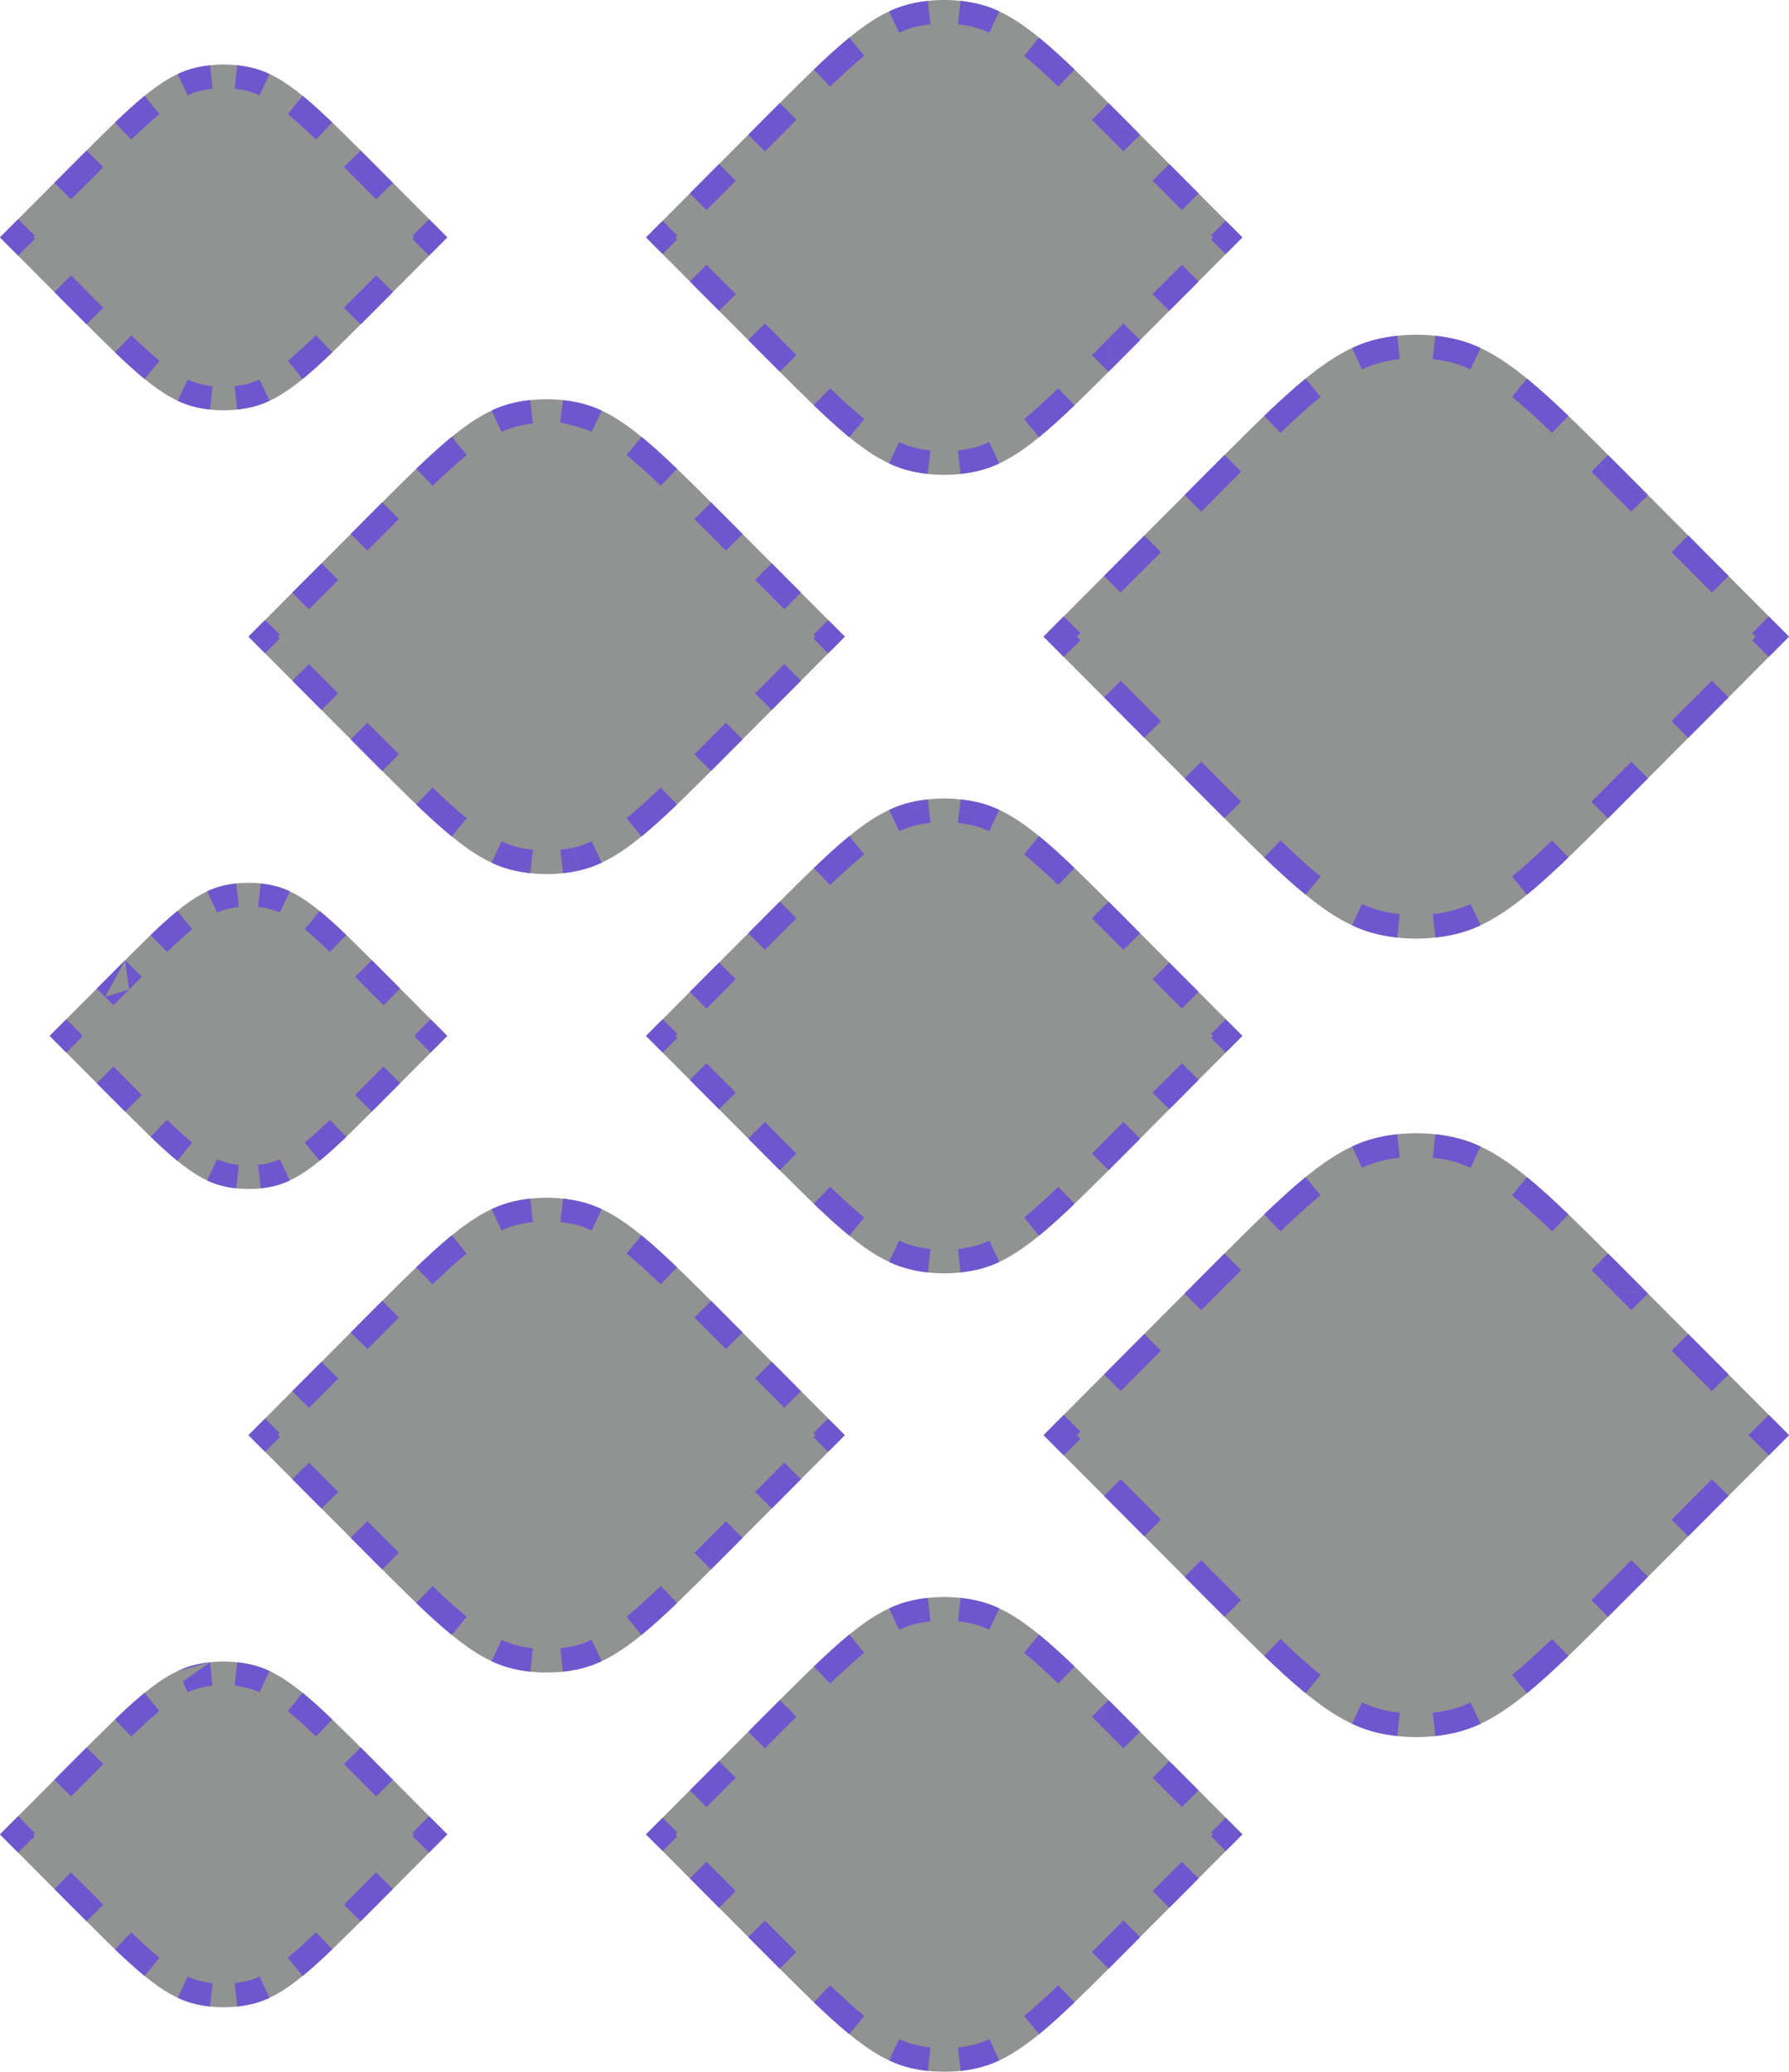 <svg xmlns="http://www.w3.org/2000/svg" width="76" height="88" viewBox="0 0 76 88" fill="none">
  <g filter="url(#filter0_b_10988_5593)">
    <path fill-rule="evenodd" clip-rule="evenodd" d="M32.408 5.1C35.425 2.071 36.934 0.556 38.73 0.153C39.639 -0.051 40.583 -0.051 41.493 0.153C43.288 0.556 44.797 2.071 47.814 5.1L52.778 10.084L47.814 15.069C44.797 18.098 43.288 19.613 41.493 20.015C40.583 20.22 39.639 20.22 38.73 20.015C36.934 19.613 35.425 18.098 32.408 15.069L27.445 10.084L32.408 5.1ZM15.919 13.178C13.405 15.702 12.148 16.965 10.651 17.3C9.893 17.471 9.107 17.471 8.349 17.3C6.852 16.965 5.595 15.702 3.081 13.178L0 10.084L3.081 6.991C5.595 4.466 6.852 3.204 8.349 2.868C9.107 2.698 9.893 2.698 10.651 2.868C12.148 3.204 13.405 4.466 15.919 6.991L19 10.084L15.919 13.178ZM4.779 41.322C7.041 39.05 8.173 37.914 9.519 37.611C10.202 37.458 10.909 37.458 11.592 37.611C12.938 37.914 14.07 39.05 16.333 41.322L19 44L16.333 46.678C14.07 48.95 12.939 50.087 11.592 50.388C10.909 50.542 10.202 50.542 9.519 50.388C8.173 50.087 7.041 48.95 4.779 46.678L2.111 44L4.779 41.322ZM10.651 85.132C12.148 84.796 13.405 83.534 15.919 81.009L19 77.915L15.919 74.822C13.405 72.298 12.148 71.036 10.651 70.7C9.893 70.529 9.107 70.529 8.349 70.7C6.852 71.036 5.595 72.298 3.081 74.822L0 77.915L3.081 81.009C5.595 83.534 6.852 84.796 8.349 85.132C9.107 85.302 9.893 85.302 10.651 85.132ZM15.52 32.026C18.537 35.056 20.045 36.57 21.841 36.973C22.75 37.178 23.694 37.178 24.604 36.973C26.4 36.57 27.908 35.056 30.925 32.026L35.889 27.042L30.925 22.058C27.908 19.029 26.4 17.514 24.604 17.111C23.694 16.907 22.75 16.907 21.841 17.111C20.045 17.514 18.537 19.029 15.52 22.058L10.556 27.042L15.52 32.026ZM21.841 70.889C20.045 70.486 18.537 68.971 15.52 65.942L10.556 60.958L15.52 55.974C18.537 52.944 20.045 51.43 21.841 51.027C22.75 50.822 23.694 50.822 24.604 51.027C26.399 51.43 27.908 52.944 30.925 55.974L35.889 60.958L30.925 65.942C27.908 68.971 26.4 70.486 24.604 70.889C23.694 71.093 22.75 71.093 21.841 70.889ZM32.408 39.016L27.445 44L32.408 48.984C35.425 52.014 36.934 53.528 38.73 53.931C39.639 54.136 40.583 54.136 41.493 53.931C43.288 53.528 44.797 52.014 47.814 48.984L52.778 44L47.814 39.016C44.797 35.986 43.288 34.472 41.493 34.069C40.583 33.865 39.639 33.865 38.73 34.069C36.934 34.472 35.425 35.986 32.408 39.016ZM32.408 72.931C35.425 69.902 36.934 68.388 38.73 67.985C39.639 67.781 40.583 67.781 41.493 67.985C43.288 68.388 44.797 69.902 47.814 72.931L52.778 77.915L47.814 82.9C44.797 85.929 43.288 87.444 41.493 87.847C40.583 88.051 39.639 88.051 38.73 87.847C36.934 87.444 35.425 85.929 32.408 82.9L27.445 77.915L32.408 72.931ZM51.18 54.083L44.333 60.958L51.18 67.833C54.7 71.367 56.46 73.134 58.555 73.604C59.616 73.843 60.717 73.843 61.779 73.604C63.873 73.134 65.634 71.367 69.153 67.833L76 60.958L69.153 54.083C65.634 50.549 63.873 48.782 61.779 48.312C60.717 48.073 59.616 48.073 58.555 48.312C56.46 48.782 54.7 50.549 51.18 54.083ZM51.18 20.167C54.7 16.633 56.46 14.866 58.555 14.396C59.616 14.158 60.717 14.158 61.779 14.396C63.873 14.866 65.634 16.633 69.153 20.167L76 27.042L69.153 33.917C65.634 37.451 63.873 39.218 61.779 39.688C60.717 39.927 59.616 39.927 58.555 39.688C56.46 39.218 54.7 37.451 51.18 33.917L44.333 27.042L51.18 20.167Z" fill="#1A1B1D" fill-opacity="0.48"/>
  </g>
  <g filter="url(#filter1_b_10988_5593)">
    <path fill-rule="evenodd" clip-rule="evenodd" d="M52.157 10.707L52.155 10.705L52.069 10.79L51.449 10.167L51.532 10.084L51.449 10.002L52.069 9.379L52.155 9.464L52.157 9.461L52.778 10.084L52.157 10.707ZM50.916 8.215L50.208 8.921L48.967 7.675L49.675 6.969L50.916 8.215ZM48.434 5.723L47.726 6.429L47.105 5.806M46.742 4.734L46.389 5.087C46.618 5.316 46.856 5.555 47.105 5.806M46.742 4.734L47.096 4.38C47.326 4.61 47.564 4.85 47.813 5.1L48.434 5.723M45.65 2.956L44.958 3.677C44.414 3.156 43.941 2.725 43.508 2.372L44.141 1.597C44.603 1.975 45.098 2.426 45.65 2.956ZM36.081 1.597L36.714 2.372C36.282 2.725 35.808 3.156 35.265 3.677L34.572 2.956C35.125 2.426 35.62 1.975 36.081 1.597ZM33.126 4.38L33.834 5.087C33.605 5.316 33.366 5.555 33.117 5.806L32.496 6.429L31.788 5.723L32.408 5.1C32.657 4.85 32.897 4.61 33.126 4.38ZM30.547 6.969L31.256 7.675L30.015 8.921L29.306 8.215L30.547 6.969ZM28.065 9.461L28.067 9.464L28.153 9.379L28.773 10.002L28.691 10.084L28.773 10.167L28.153 10.79L28.067 10.705L28.065 10.707L27.445 10.084L28.065 9.461ZM29.306 11.953L30.015 11.248L31.256 12.494L30.547 13.2L29.306 11.953ZM31.788 14.445L32.496 13.74L33.117 14.363C33.366 14.613 33.605 14.852 33.834 15.082L33.126 15.789C32.897 15.559 32.658 15.319 32.409 15.069L31.788 14.445ZM34.572 17.213L35.265 16.492C35.808 17.013 36.282 17.444 36.714 17.797L36.081 18.571C35.62 18.194 35.125 17.743 34.572 17.213ZM37.772 19.685L38.196 18.779C38.451 18.899 38.699 18.984 38.949 19.04C39.14 19.083 39.333 19.115 39.526 19.136L39.416 20.13C39.186 20.105 38.957 20.067 38.73 20.015C38.404 19.943 38.089 19.833 37.772 19.685ZM40.806 20.13L40.696 19.136C40.89 19.115 41.083 19.083 41.274 19.04C41.524 18.984 41.771 18.899 42.027 18.779L42.45 19.685C42.133 19.833 41.818 19.943 41.493 20.015C41.266 20.067 41.036 20.105 40.806 20.13ZM44.141 18.571L43.508 17.797C43.941 17.444 44.414 17.013 44.958 16.492L45.65 17.213C45.098 17.743 44.603 18.194 44.141 18.571ZM47.096 15.789L46.389 15.082C46.618 14.852 46.856 14.613 47.105 14.363M48.08 14.093L47.726 13.74L47.105 14.363M48.08 14.093L48.434 14.445L47.814 15.069C47.565 15.319 47.326 15.559 47.096 15.789M49.675 13.2L48.967 12.494L50.208 11.248L50.916 11.953L49.675 13.2ZM37.772 0.484L38.196 1.39C38.451 1.27 38.699 1.185 38.949 1.129C39.14 1.086 39.333 1.054 39.526 1.032L39.416 0.038C39.186 0.064 38.957 0.102 38.73 0.153C38.404 0.226 38.089 0.336 37.772 0.484ZM40.806 0.038L40.696 1.032C40.89 1.054 41.083 1.086 41.274 1.129C41.524 1.185 41.771 1.27 42.027 1.39L42.45 0.484C42.133 0.336 41.818 0.226 41.493 0.153C41.266 0.102 41.036 0.064 40.806 0.038ZM18.333 44.67L18.331 44.667L18.291 44.706L17.625 44.036L17.661 44L17.625 43.964L18.291 43.294L18.33 43.333L18.333 43.331L19 44L18.333 44.67ZM17 41.991L16.291 42.697L15.624 42.027M15.441 41.135L15.087 41.489C15.258 41.66 15.437 41.84 15.624 42.027M15.441 41.135L15.794 40.782C15.966 40.954 16.146 41.134 16.332 41.322L17 41.991M14.71 39.713L14.017 40.435C13.612 40.046 13.262 39.728 12.945 39.469L13.578 38.695C13.924 38.978 14.295 39.316 14.71 39.713ZM7.533 38.695L8.166 39.469C7.849 39.728 7.499 40.046 7.094 40.435L6.402 39.713C6.816 39.316 7.187 38.978 7.533 38.695ZM5.317 40.782L6.024 41.489C5.853 41.66 5.676 41.838 5.49 42.025L5.487 42.027M4.466 42.344L4.82 42.697L5.487 42.027M4.466 42.344L4.112 41.991L4.779 41.322C4.965 41.134 5.145 40.954 5.317 40.782M2.778 43.33L2.781 43.333L2.82 43.294L3.487 43.964L3.45 44L3.486 44.036L2.82 44.706L2.781 44.667L2.778 44.67L2.111 44L2.778 43.33ZM4.112 46.009L4.82 45.303L5.492 45.977C5.677 46.163 5.854 46.341 6.024 46.511L5.317 47.218C5.145 47.047 4.967 46.867 4.781 46.681L4.112 46.009ZM6.402 48.287L7.094 47.565C7.499 47.954 7.849 48.272 8.166 48.531L7.533 49.305C7.187 49.022 6.816 48.684 6.402 48.287ZM12.31 50.141L11.886 49.235C11.71 49.317 11.542 49.375 11.373 49.413C11.239 49.443 11.103 49.466 10.966 49.481L11.077 50.475C11.249 50.456 11.421 50.427 11.592 50.389C11.836 50.334 12.072 50.252 12.31 50.141ZM13.578 49.305L12.945 48.531C13.262 48.272 13.612 47.954 14.017 47.565L14.71 48.287C14.296 48.684 13.924 49.022 13.578 49.305ZM15.794 47.218L15.087 46.511C15.258 46.34 15.437 46.16 15.624 45.973L16.291 45.303L17 46.009L16.331 46.68C16.144 46.867 15.966 47.047 15.794 47.218ZM10.034 50.475L10.145 49.481C10.008 49.466 9.873 49.443 9.739 49.413C9.57 49.375 9.401 49.317 9.225 49.235L8.801 50.141C9.039 50.252 9.276 50.334 9.519 50.389C9.69 50.427 9.862 50.456 10.034 50.475ZM8.801 37.859L9.225 38.765C9.401 38.683 9.57 38.625 9.738 38.587C9.873 38.557 10.008 38.535 10.145 38.519L10.034 37.526C9.862 37.545 9.69 37.573 9.519 37.611C9.276 37.666 9.039 37.748 8.801 37.859ZM11.077 37.526L10.967 38.519C11.103 38.535 11.238 38.557 11.373 38.587C11.541 38.625 11.71 38.683 11.886 38.765L12.31 37.859C12.072 37.748 11.836 37.666 11.592 37.611C11.421 37.573 11.249 37.545 11.077 37.526ZM18.23 78.689L17.521 77.983L17.589 77.916L17.521 77.848L18.23 77.142L19 77.915L18.23 78.689ZM16.689 75.595L15.981 76.301L15.21 75.528L15.208 75.525C15.001 75.317 14.803 75.119 14.614 74.929L15.321 74.222C15.512 74.413 15.71 74.612 15.917 74.82L16.689 75.595ZM14.116 73.035L13.423 73.757C12.972 73.324 12.581 72.968 12.226 72.677L12.858 71.903C13.243 72.218 13.655 72.593 14.116 73.035ZM11.449 70.975C11.185 70.852 10.922 70.76 10.651 70.7C10.462 70.657 10.271 70.625 10.079 70.604L9.969 71.598C10.124 71.615 10.279 71.641 10.432 71.675C10.628 71.719 10.823 71.786 11.026 71.881L11.449 70.975ZM8.921 70.604L9.031 71.598C8.876 71.615 8.721 71.641 8.568 71.675C8.372 71.719 8.177 71.786 7.974 71.881L7.763 71.428M8.921 70.604C8.729 70.625 8.538 70.657 8.349 70.7C8.078 70.76 7.815 70.852 7.551 70.975M35.269 27.665L35.266 27.663L35.18 27.748L34.56 27.125L34.643 27.042L34.56 26.959L35.18 26.337L35.266 26.422L35.269 26.419L35.889 27.042L35.269 27.665ZM34.028 25.173L32.786 23.927L32.078 24.633L33.319 25.879L34.028 25.173ZM28.761 19.913L28.069 20.635C27.526 20.114 27.052 19.683 26.619 19.329L27.253 18.555C27.714 18.933 28.209 19.384 28.761 19.913ZM25.561 17.442L25.138 18.347C24.882 18.228 24.635 18.143 24.385 18.087L23.796 17.936L23.917 16.996C24.148 17.022 24.377 17.06 24.604 17.111C24.929 17.184 25.244 17.293 25.561 17.442ZM22.527 16.996C22.297 17.022 22.068 17.06 21.841 17.111C21.516 17.184 21.2 17.293 20.883 17.442M30.207 21.338L29.5 22.045C29.729 22.274 29.967 22.513 30.216 22.764L30.837 23.387L31.546 22.681L30.925 22.058C30.676 21.808 30.437 21.568 30.207 21.338ZM24.604 36.973C24.929 36.9 25.244 36.791 25.561 36.643L25.138 35.737C24.882 35.857 24.635 35.942 24.385 35.998M27.253 35.529L26.619 34.755C27.052 34.401 27.525 33.971 28.069 33.45L28.761 34.171C28.209 34.701 27.714 35.152 27.253 35.529ZM30.207 32.746L29.5 32.039C29.729 31.81 29.967 31.571 30.216 31.321L30.837 30.698L31.546 31.403L30.925 32.026C30.676 32.277 30.437 32.517 30.207 32.746ZM32.786 30.157L32.078 29.452L33.319 28.206L34.028 28.911L32.786 30.157ZM20.883 70.559C21.2 70.707 21.516 70.816 21.841 70.889C22.068 70.94 22.297 70.978 22.527 71.004L22.637 70.01C22.443 69.989 22.25 69.956 22.059 69.913C21.809 69.857 21.562 69.772 21.307 69.653L20.883 70.559ZM27.252 69.445L26.619 68.671C27.052 68.317 27.525 67.886 28.069 67.365L28.761 68.087C28.209 68.617 27.714 69.068 27.252 69.445ZM30.207 66.662L29.5 65.955C29.727 65.728 29.962 65.492 30.209 65.244L30.216 65.237M31.191 64.966L30.837 64.614L30.216 65.237M30.207 66.662C30.436 66.433 30.674 66.194 30.923 65.944L30.925 65.942L31.546 65.319L31.191 64.966M32.786 64.073L32.078 63.367L33.319 62.121L34.028 62.827L32.786 64.073ZM35.269 61.581L35.266 61.579L35.18 61.664L34.56 61.041L34.643 60.958L34.56 60.876L35.181 60.252L35.266 60.338L35.269 60.335L35.889 60.958L35.269 61.581ZM34.028 59.089L33.319 59.795L32.078 58.548L32.786 57.843L34.028 59.089ZM31.546 56.597L30.837 57.302L30.216 56.679C29.967 56.429 29.729 56.19 29.5 55.961L30.207 55.254C30.436 55.483 30.675 55.722 30.923 55.972L31.546 56.597ZM28.761 53.829L28.069 54.55C27.525 54.029 27.052 53.599 26.619 53.245L27.253 52.471C27.714 52.848 28.209 53.299 28.761 53.829ZM22.527 50.912C22.297 50.938 22.068 50.976 21.841 51.027C21.516 51.1 21.2 51.209 20.883 51.357L21.307 52.263C21.562 52.144 21.81 52.059 22.059 52.003C22.251 51.96 22.444 51.928 22.637 51.906L22.527 50.912ZM19.192 52.471L19.825 53.245C19.392 53.599 18.919 54.029 18.376 54.55L17.683 53.829C18.236 53.299 18.731 52.848 19.192 52.471ZM16.237 55.254L16.945 55.961C16.716 56.189 16.479 56.427 16.23 56.677L16.228 56.679L15.608 57.302L14.899 56.597L15.521 55.972C15.77 55.722 16.008 55.483 16.237 55.254ZM13.658 57.843L14.367 58.548L13.126 59.795L12.417 59.089L13.658 57.843ZM11.176 60.335L11.179 60.338L11.264 60.252L11.885 60.876L11.802 60.958L11.885 61.041L11.264 61.664L11.179 61.579L11.176 61.581L10.556 60.958L11.176 60.335ZM12.417 62.827L13.126 62.121L14.367 63.367L13.658 64.073L12.417 62.827ZM14.899 65.319L15.607 64.614L16.234 65.242C16.481 65.49 16.717 65.728 16.945 65.955L16.237 66.662C16.008 66.433 15.77 66.193 15.521 65.944L15.52 65.942L14.899 65.319ZM17.684 68.087L18.376 67.365C18.919 67.886 19.393 68.317 19.825 68.671L19.192 69.445C18.731 69.068 18.236 68.617 17.684 68.087ZM23.917 50.912L23.807 51.906C24.001 51.928 24.194 51.96 24.385 52.003C24.635 52.059 24.882 52.144 25.138 52.263L25.561 51.357C25.245 51.209 24.929 51.1 24.604 51.027C24.377 50.976 24.148 50.938 23.917 50.912ZM25.561 70.559L25.138 69.653C24.882 69.772 24.635 69.857 24.385 69.913C24.194 69.956 24.001 69.989 23.807 70.01L23.917 71.004C24.148 70.978 24.377 70.94 24.604 70.889C24.929 70.816 25.244 70.707 25.561 70.559ZM28.065 43.377L27.445 44L28.065 44.623L28.067 44.62L28.153 44.706L28.773 44.083L28.691 44L28.773 43.917L28.153 43.294L28.067 43.38L28.065 43.377ZM29.306 45.869L30.015 45.163L31.256 46.41L30.547 47.115L29.306 45.869ZM52.157 44.623L52.155 44.62L52.069 44.706L51.449 44.083L51.532 44L51.449 43.917L52.069 43.294L52.155 43.38L52.157 43.377L52.778 44L52.157 44.623ZM50.916 42.131L49.675 40.885L48.967 41.591L50.208 42.837L50.916 42.131ZM48.434 39.639L47.726 40.344L47.105 39.721C46.856 39.471 46.618 39.232 46.389 39.003L47.096 38.296C47.326 38.526 47.565 38.766 47.814 39.016L48.434 39.639ZM45.65 36.871C45.098 36.341 44.603 35.89 44.141 35.513L43.508 36.287C43.941 36.641 44.414 37.072 44.958 37.593L45.65 36.871ZM42.45 34.399L42.027 35.305C41.771 35.186 41.524 35.101 41.274 35.045L41.383 34.557C41.174 34.51 40.963 34.475 40.751 34.451L40.806 33.954C41.036 33.98 41.266 34.018 41.493 34.069C41.818 34.142 42.133 34.251 42.45 34.399ZM39.416 33.954L39.526 34.948C39.333 34.969 39.14 35.002 38.949 35.045C38.699 35.101 38.451 35.186 38.196 35.305L37.984 34.852M39.416 33.954C39.186 33.98 38.957 34.018 38.73 34.069C38.405 34.142 38.089 34.251 37.772 34.399M52.157 78.539L52.155 78.536L52.069 78.621L51.449 77.998L51.532 77.916L51.449 77.833L52.069 77.21L52.155 77.295L52.157 77.293L52.777 77.915L52.157 78.539ZM50.916 76.047L50.208 76.752L48.967 75.506L49.675 74.801L50.916 76.047ZM48.434 73.555L47.726 74.26L47.105 73.637M46.742 72.565L46.389 72.919C46.615 73.145 46.85 73.381 47.096 73.628L47.105 73.637M46.742 72.565L47.096 72.212C47.325 72.441 47.563 72.68 47.812 72.929L47.814 72.931L48.434 73.555M38.196 69.221C38.451 69.102 38.699 69.017 38.948 68.961C39.139 68.918 39.333 68.885 39.526 68.864L39.416 67.87C39.186 67.896 38.957 67.934 38.73 67.985C38.404 68.058 38.089 68.167 37.772 68.315L38.196 69.221ZM36.081 69.429C35.62 69.806 35.125 70.257 34.572 70.787L35.265 71.508C35.808 70.987 36.282 70.557 36.714 70.203L36.081 69.429ZM40.806 67.87L40.696 68.864C40.89 68.885 41.083 68.918 41.274 68.961C41.523 69.017 41.771 69.102 42.027 69.221L42.45 68.315C42.133 68.167 41.818 68.058 41.493 67.985C41.266 67.934 41.036 67.896 40.806 67.87ZM28.065 77.293L27.445 77.915L28.065 78.539L28.067 78.536L28.153 78.621L28.773 77.998L28.691 77.916L28.773 77.833L28.153 77.21L28.067 77.295L28.065 77.293ZM29.306 79.785L30.015 79.079L31.256 80.325L30.547 81.031L29.306 79.785ZM31.788 82.277L32.496 81.572L33.117 82.195C33.366 82.445 33.605 82.684 33.834 82.913L33.126 83.62C32.897 83.391 32.659 83.152 32.41 82.902L31.788 82.277ZM34.572 85.045L35.265 84.323C35.808 84.844 36.282 85.275 36.714 85.629L36.081 86.403C35.62 86.025 35.125 85.575 34.572 85.045ZM44.141 86.403C44.603 86.025 45.098 85.575 45.65 85.045L44.958 84.323C44.414 84.844 43.941 85.275 43.508 85.629L44.141 86.403ZM47.096 83.62L46.389 82.913C46.618 82.684 46.856 82.445 47.105 82.195L47.726 81.572L48.434 82.277L47.812 82.902C47.563 83.152 47.325 83.391 47.096 83.62ZM49.675 81.031L48.967 80.325L50.208 79.079L50.916 79.785L49.675 81.031ZM42.45 87.516L42.027 86.611C41.771 86.73 41.524 86.815 41.274 86.871C41.083 86.914 40.89 86.946 40.696 86.968L40.806 87.962C41.036 87.936 41.266 87.898 41.493 87.847C41.818 87.774 42.133 87.665 42.45 87.516ZM39.416 87.962L39.526 86.968C39.333 86.946 39.14 86.914 38.949 86.871C38.699 86.815 38.451 86.73 38.196 86.611L37.772 87.516C38.089 87.665 38.404 87.774 38.73 87.847C38.957 87.898 39.186 87.936 39.416 87.962ZM45.189 60.099L44.333 60.958L45.189 61.818L45.898 61.112L45.745 60.958L45.898 60.804L45.189 60.099ZM46.901 63.536L47.609 62.83L49.321 64.549L48.613 65.255L46.901 63.536ZM50.324 66.973L51.18 67.833C51.471 68.124 51.75 68.404 52.018 68.672L52.725 67.966C52.458 67.698 52.18 67.419 51.889 67.127L51.033 66.268L50.324 66.973ZM53.705 70.335C54.349 70.953 54.926 71.479 55.465 71.919L56.098 71.145C55.588 70.729 55.032 70.223 54.397 69.613L53.705 70.335ZM64.869 71.919C65.407 71.479 65.984 70.953 66.629 70.335L65.936 69.613C65.301 70.223 64.745 70.728 64.236 71.145L64.869 71.919ZM68.316 68.672L67.609 67.966C67.876 67.698 68.154 67.419 68.445 67.127L69.301 66.268L70.009 66.973L69.153 67.833C68.863 68.124 68.584 68.404 68.316 68.672ZM71.721 65.255L71.012 64.549L72.724 62.83L73.433 63.536L71.721 65.255ZM75.144 61.818L74.436 61.112L74.273 60.958L74.436 60.804L75.144 60.099L75.999 60.958L75.144 61.818ZM70.009 54.943L69.301 55.648L68.445 54.789M67.962 53.597L67.609 53.95C67.876 54.218 68.154 54.497 68.445 54.789M67.962 53.597L68.316 53.243C68.584 53.511 68.863 53.791 69.153 54.083L70.009 54.943M66.629 51.581C65.984 50.963 65.407 50.437 64.869 49.997L64.236 50.771C64.745 51.187 65.301 51.693 65.936 52.303L66.629 51.581ZM62.896 48.697L62.472 49.603C62.163 49.459 61.864 49.356 61.559 49.287C61.331 49.236 61.099 49.197 60.867 49.172L60.978 48.178C61.246 48.208 61.514 48.252 61.779 48.312C62.158 48.397 62.526 48.524 62.896 48.697ZM59.356 48.178C59.087 48.208 58.82 48.252 58.555 48.312C58.176 48.397 57.807 48.524 57.438 48.697L57.861 49.603C58.17 49.459 58.47 49.356 58.774 49.287C59.003 49.236 59.234 49.197 59.466 49.172L59.356 48.178ZM55.465 49.997C54.926 50.437 54.349 50.963 53.705 51.581L54.397 52.303C55.032 51.693 55.589 51.187 56.098 50.771L55.465 49.997ZM46.901 58.38L47.609 59.086L49.321 57.367L48.613 56.661L46.901 58.38ZM50.324 54.943L51.033 55.648L51.889 54.789C52.18 54.497 52.458 54.217 52.725 53.95L52.018 53.243C51.75 53.511 51.471 53.791 51.18 54.083L50.324 54.943ZM71.721 56.661L71.012 57.367L72.724 59.086L73.433 58.38L71.721 56.661ZM62.896 73.219L62.472 72.313C62.164 72.457 61.864 72.56 61.56 72.628C61.331 72.68 61.099 72.719 60.867 72.744L60.978 73.738C61.246 73.708 61.514 73.664 61.779 73.604C62.158 73.519 62.526 73.391 62.896 73.219ZM59.356 73.738L59.466 72.744C59.234 72.719 59.003 72.68 58.774 72.629C58.47 72.56 58.17 72.457 57.861 72.313L57.438 73.219C57.807 73.391 58.176 73.519 58.555 73.604C58.82 73.664 59.087 73.708 59.356 73.738ZM75.144 27.902L74.436 27.196L74.589 27.042L74.436 26.889L75.144 26.183L76 27.042L75.144 27.902ZM70.009 21.027L69.301 21.733L68.445 20.873M67.962 19.681L67.609 20.034C67.875 20.301 68.153 20.58 68.443 20.871L68.445 20.873M67.962 19.681L68.316 19.328C68.584 19.596 68.863 19.875 69.153 20.168L70.009 21.027M66.629 17.665L65.936 18.387C65.301 17.777 64.745 17.272 64.236 16.855L64.869 16.081C65.407 16.521 65.984 17.047 66.629 17.665ZM62.896 14.782L62.472 15.688C62.163 15.543 61.864 15.44 61.559 15.372C61.331 15.32 61.099 15.282 60.867 15.256L60.978 14.262C61.246 14.292 61.514 14.336 61.779 14.396C62.158 14.481 62.526 14.609 62.896 14.782ZM59.356 14.262C59.087 14.292 58.82 14.336 58.555 14.396C58.176 14.481 57.807 14.609 57.438 14.782L57.861 15.687C58.17 15.543 58.47 15.44 58.774 15.372C59.003 15.32 59.234 15.282 59.466 15.256L59.356 14.262ZM55.465 16.081L56.098 16.855C55.589 17.272 55.032 17.777 54.397 18.387L53.705 17.665C54.349 17.047 54.926 16.521 55.465 16.081ZM45.189 26.183L45.898 26.889L45.745 27.042L45.898 27.196L45.189 27.901L44.333 27.042L45.189 26.183ZM46.901 29.62L47.609 28.915L49.321 30.633L48.613 31.339L46.901 29.62ZM53.705 36.419L54.397 35.698C55.032 36.307 55.589 36.813 56.098 37.229L55.465 38.003C54.926 37.563 54.349 37.037 53.705 36.419ZM57.438 39.303C57.807 39.476 58.176 39.603 58.555 39.688C58.82 39.748 59.087 39.792 59.356 39.822L59.466 38.828C59.234 38.803 59.003 38.764 58.774 38.713C58.47 38.644 58.17 38.541 57.861 38.397L57.438 39.303ZM64.869 38.003L64.236 37.229C64.745 36.813 65.301 36.307 65.936 35.697L66.629 36.419C65.984 37.037 65.407 37.563 64.869 38.003ZM62.896 39.303L62.472 38.397C62.163 38.541 61.864 38.644 61.559 38.713C61.331 38.764 61.099 38.803 60.867 38.828L60.978 39.822C61.246 39.792 61.514 39.748 61.779 39.688C62.158 39.603 62.526 39.476 62.896 39.303ZM52.018 34.757L52.725 34.05C52.458 33.783 52.18 33.503 51.889 33.211L51.033 32.352L50.324 33.058L51.18 33.917C51.471 34.209 51.75 34.489 52.018 34.757ZM46.901 24.464L47.609 25.17L49.321 23.451L48.613 22.745L46.901 24.464ZM50.324 21.027L51.033 21.733L51.889 20.873C52.18 20.581 52.458 20.302 52.725 20.034L52.018 19.328C51.75 19.596 51.471 19.875 51.18 20.168L50.324 21.027ZM71.721 22.745L71.012 23.451L72.724 25.17L73.433 24.464L71.721 22.745ZM16.689 12.405L15.919 13.178C15.711 13.386 15.512 13.586 15.321 13.778L14.614 13.071C14.804 12.88 15.002 12.681 15.21 12.473L15.981 11.699L16.689 12.405ZM18.23 10.858L19 10.084L18.23 9.311L17.521 10.017L17.589 10.084L17.521 10.152L18.23 10.858ZM16.689 7.764L15.919 6.991C15.711 6.782 15.512 6.582 15.321 6.391L14.614 7.098C14.804 7.288 15.003 7.488 15.21 7.696L15.981 8.47L16.689 7.764ZM14.116 5.204C13.655 4.762 13.243 4.386 12.858 4.072L12.226 4.846C12.581 5.137 12.972 5.492 13.423 5.925L14.116 5.204ZM14.116 14.965C13.655 15.407 13.243 15.783 12.858 16.097L12.226 15.323C12.581 15.032 12.972 14.677 13.423 14.244L14.116 14.965ZM11.449 17.025C11.185 17.148 10.922 17.24 10.651 17.3C10.462 17.343 10.271 17.375 10.079 17.396L9.969 16.402C10.124 16.385 10.279 16.359 10.432 16.325C10.628 16.281 10.823 16.214 11.026 16.119L11.449 17.025ZM8.921 17.396C8.729 17.375 8.538 17.343 8.349 17.3C8.078 17.24 7.815 17.148 7.551 17.025L7.974 16.119C8.177 16.214 8.372 16.281 8.568 16.325C8.721 16.359 8.876 16.385 9.031 16.402L8.921 17.396ZM6.142 16.097C5.757 15.783 5.345 15.407 4.884 14.965L5.577 14.244C6.028 14.677 6.419 15.032 6.774 15.323L6.142 16.097ZM3.679 13.778C3.488 13.586 3.289 13.386 3.081 13.178L2.311 12.405L3.019 11.699L3.79 12.473C3.998 12.681 4.196 12.88 4.387 13.071L3.679 13.778ZM0.77 10.858L5.8507e-05 10.084L0.77 9.311L1.479 10.017L1.411 10.084L1.479 10.152L0.77 10.858ZM2.311 7.764L3.019 8.47L3.79 7.696C3.997 7.488 4.196 7.288 4.387 7.098L3.679 6.391C3.488 6.582 3.289 6.782 3.081 6.991L2.311 7.764ZM4.884 5.204C5.345 4.762 5.757 4.386 6.141 4.072L6.774 4.846C6.419 5.137 6.028 5.492 5.577 5.925L4.884 5.204ZM7.551 3.144C7.815 3.02 8.078 2.929 8.349 2.868C8.538 2.826 8.729 2.794 8.921 2.773L9.031 3.767C8.876 3.784 8.721 3.81 8.568 3.844M7.551 3.144L7.974 4.05C8.177 3.955 8.372 3.888 8.568 3.844M10.024 3.27L10.079 2.773C10.271 2.794 10.462 2.826 10.651 2.868C10.922 2.929 11.185 3.02 11.449 3.144L11.026 4.05C10.823 3.955 10.628 3.888 10.432 3.844M10.079 85.228L9.969 84.234C10.124 84.216 10.279 84.191 10.432 84.156C10.628 84.112 10.823 84.046 11.026 83.951L11.449 84.856C11.185 84.98 10.922 85.071 10.651 85.132C10.462 85.174 10.271 85.206 10.079 85.228ZM8.921 85.228C8.729 85.206 8.538 85.174 8.349 85.132C8.078 85.071 7.815 84.98 7.551 84.856L7.974 83.951C8.177 84.046 8.372 84.112 8.568 84.156C8.721 84.191 8.876 84.216 9.031 84.234L8.921 85.228ZM6.142 83.928L6.775 83.154C6.419 82.863 6.028 82.508 5.577 82.075L4.884 82.796C5.345 83.238 5.757 83.614 6.142 83.928ZM3.679 81.609L4.387 80.902C4.197 80.712 3.999 80.514 3.792 80.306L3.79 80.304L3.019 79.53L2.311 80.236L3.081 81.009C3.289 81.218 3.488 81.418 3.679 81.609ZM0.77 78.689L0 77.916L0.77 77.142L1.479 77.848L1.411 77.916L1.479 77.983L0.77 78.689ZM2.311 75.595L3.019 76.301L3.79 75.528C3.997 75.319 4.196 75.12 4.386 74.929L3.679 74.222C3.488 74.413 3.29 74.612 3.083 74.82L3.081 74.822L2.311 75.595ZM12.858 83.928L12.226 83.154C12.581 82.863 12.972 82.508 13.423 82.075L14.116 82.796C13.655 83.238 13.243 83.614 12.858 83.928ZM16.689 80.236L15.981 79.53L15.21 80.303L15.209 80.305C15.002 80.513 14.804 80.712 14.614 80.902L15.321 81.609C15.512 81.418 15.711 81.218 15.919 81.009L16.689 80.236ZM4.884 73.035C5.345 72.593 5.757 72.218 6.142 71.903L6.774 72.677C6.419 72.968 6.028 73.324 5.577 73.757L4.884 73.035ZM14.899 31.403L15.607 30.698L16.228 31.321C16.477 31.571 16.716 31.81 16.945 32.039L16.237 32.746C16.008 32.517 15.769 32.277 15.52 32.026L14.899 31.403ZM17.683 34.171L18.376 33.45C18.919 33.971 19.393 34.401 19.825 34.755L19.192 35.529C18.731 35.152 18.236 34.701 17.683 34.171ZM13.658 30.157L12.417 28.911L13.126 28.206L14.367 29.452L13.658 30.157ZM11.802 27.042L11.885 26.959L11.264 26.337L11.179 26.422L11.176 26.419L10.556 27.042L11.176 27.665L11.179 27.663L11.264 27.748L11.885 27.125L11.802 27.042ZM12.417 25.173L13.658 23.927L14.367 24.633L13.126 25.879L12.417 25.173ZM14.899 22.681L15.607 23.387L16.228 22.764C16.477 22.513 16.716 22.274 16.945 22.045L16.237 21.338C16.008 21.568 15.769 21.808 15.52 22.058L14.899 22.681ZM17.683 19.913C18.236 19.384 18.731 18.933 19.192 18.555L19.825 19.329C19.393 19.683 18.919 20.114 18.376 20.635L17.683 19.913ZM23.862 36.591L23.807 36.094C24.001 36.073 24.194 36.041 24.385 35.998M23.862 36.591L23.917 37.088C24.148 37.063 24.377 37.024 24.604 36.973M22.527 37.088L22.637 36.094C22.444 36.073 22.251 36.041 22.06 35.998M21.095 36.19L20.883 36.643C21.2 36.791 21.516 36.9 21.841 36.973C22.068 37.024 22.297 37.063 22.527 37.088M22.06 35.998C21.81 35.942 21.562 35.857 21.307 35.737L21.095 36.19M33.126 38.296L33.834 39.003C33.605 39.232 33.366 39.471 33.117 39.721L32.496 40.344L31.788 39.639L32.408 39.016C32.658 38.766 32.897 38.526 33.126 38.296ZM30.547 40.885L31.256 41.59L30.015 42.837L29.306 42.131L30.547 40.885ZM31.788 48.361L32.408 48.984C32.658 49.234 32.897 49.474 33.126 49.704L33.834 48.997C33.605 48.768 33.366 48.529 33.117 48.279L32.496 47.656L31.788 48.361ZM34.572 51.129L35.265 50.407C35.808 50.929 36.281 51.359 36.714 51.713L36.081 52.487C35.62 52.11 35.125 51.659 34.572 51.129ZM37.772 53.601C38.089 53.749 38.405 53.858 38.73 53.931C38.957 53.982 39.186 54.021 39.416 54.046L39.526 53.052C39.333 53.031 39.14 52.999 38.949 52.956C38.699 52.9 38.452 52.815 38.196 52.695L37.772 53.601ZM40.806 54.046C41.036 54.021 41.266 53.982 41.493 53.931C41.818 53.858 42.133 53.749 42.45 53.601L42.027 52.695C41.771 52.815 41.524 52.9 41.274 52.956C41.083 52.999 40.89 53.031 40.696 53.052L40.806 54.046ZM44.141 52.487L43.508 51.713C43.941 51.359 44.414 50.929 44.958 50.407L45.65 51.129C45.098 51.659 44.603 52.11 44.141 52.487ZM47.096 49.704C47.326 49.474 47.565 49.234 47.814 48.984L48.434 48.361L47.726 47.656L47.105 48.279C46.856 48.529 46.618 48.768 46.389 48.997L47.096 49.704ZM49.675 47.115L48.967 46.41L50.208 45.163L50.916 45.869L49.675 47.115ZM36.081 35.513C35.62 35.89 35.125 36.341 34.572 36.871L35.265 37.593C35.808 37.072 36.282 36.641 36.714 36.287L36.081 35.513ZM33.126 72.212C32.897 72.441 32.659 72.68 32.41 72.929L32.408 72.931L31.788 73.555L32.496 74.26L33.117 73.637L33.126 73.628C33.372 73.381 33.607 73.145 33.834 72.919L33.126 72.212ZM33.117 73.637L32.763 73.284L33.117 73.637ZM29.306 76.047L30.547 74.801L31.256 75.506L30.015 76.752L29.306 76.047ZM45.65 70.787L44.958 71.508C44.414 70.987 43.941 70.557 43.508 70.203L44.141 69.429C44.603 69.806 45.098 70.257 45.65 70.787ZM70.009 33.058C69.445 33.624 68.881 34.191 68.316 34.757L70.009 33.058ZM71.721 31.339L71.012 30.633L72.724 28.915L73.433 29.62L71.721 31.339ZM10.432 3.844C10.279 3.81 10.124 3.784 9.969 3.767L10.024 3.27" fill="#6E56CF"/>
    <path d="M67.609 34.05L68.316 34.757C68.881 34.191 69.445 33.624 70.009 33.058L69.301 32.352C68.737 32.918 68.174 33.485 67.609 34.05Z" fill="#6E56CF"/>
    <path d="M68.445 20.873L70.009 21.027L67.962 19.681L68.445 20.873Z" fill="#6E56CF"/>
    <path d="M47.105 14.363L47.096 15.789L48.08 14.093L47.105 14.363Z" fill="#6E56CF"/>
    <path d="M47.105 5.806L48.434 5.723L46.742 4.734L47.105 5.806Z" fill="#6E56CF"/>
    <path d="M22.06 18.087C22.251 18.044 22.444 18.012 22.637 17.99L22.527 16.996C22.297 17.022 22.068 17.06 21.841 17.111C21.516 17.184 21.2 17.293 20.883 17.442L21.307 18.347C21.562 18.228 21.81 18.143 22.06 18.087Z" fill="#6E56CF"/>
    <path d="M22.527 37.088L22.06 35.998L21.095 36.19L22.527 37.088Z" fill="#6E56CF"/>
    <path d="M24.604 36.973L24.385 35.998L23.862 36.591L24.604 36.973Z" fill="#6E56CF"/>
    <path d="M15.624 42.027L17 41.991L15.441 41.135L15.624 42.027Z" fill="#6E56CF"/>
    <path d="M37.984 34.852L39.416 33.954L37.772 34.399L37.984 34.852Z" fill="#6E56CF"/>
    <path d="M41.274 35.045L41.383 34.557C41.174 34.51 40.963 34.475 40.751 34.451L40.695 34.948L41.274 35.045Z" fill="#6E56CF"/>
    <path d="M68.445 54.789L70.009 54.943L67.962 53.597L68.445 54.789Z" fill="#6E56CF"/>
    <path d="M47.105 73.637L48.434 73.555L46.742 72.565L47.105 73.637Z" fill="#6E56CF"/>
    <path d="M30.216 65.237L30.207 66.662L31.191 64.966L30.216 65.237Z" fill="#6E56CF"/>
  </g>
  <defs>
    <filter id="filter0_b_10988_5593" x="-12" y="-12" width="100" height="112" filterUnits="userSpaceOnUse" color-interpolation-filters="sRGB">
      <feFlood flood-opacity="0" result="BackgroundImageFix"/>
      <feGaussianBlur in="BackgroundImageFix" stdDeviation="6"/>
      <feComposite in2="SourceAlpha" operator="in" result="effect1_backgroundBlur_10988_5593"/>
      <feBlend mode="normal" in="SourceGraphic" in2="effect1_backgroundBlur_10988_5593" result="shape"/>
    </filter>
    <filter id="filter1_b_10988_5593" x="-12" y="-11.961" width="100" height="111.923" filterUnits="userSpaceOnUse" color-interpolation-filters="sRGB">
      <feFlood flood-opacity="0" result="BackgroundImageFix"/>
      <feGaussianBlur in="BackgroundImageFix" stdDeviation="6"/>
      <feComposite in2="SourceAlpha" operator="in" result="effect1_backgroundBlur_10988_5593"/>
      <feBlend mode="normal" in="SourceGraphic" in2="effect1_backgroundBlur_10988_5593" result="shape"/>
    </filter>
  </defs>
</svg>